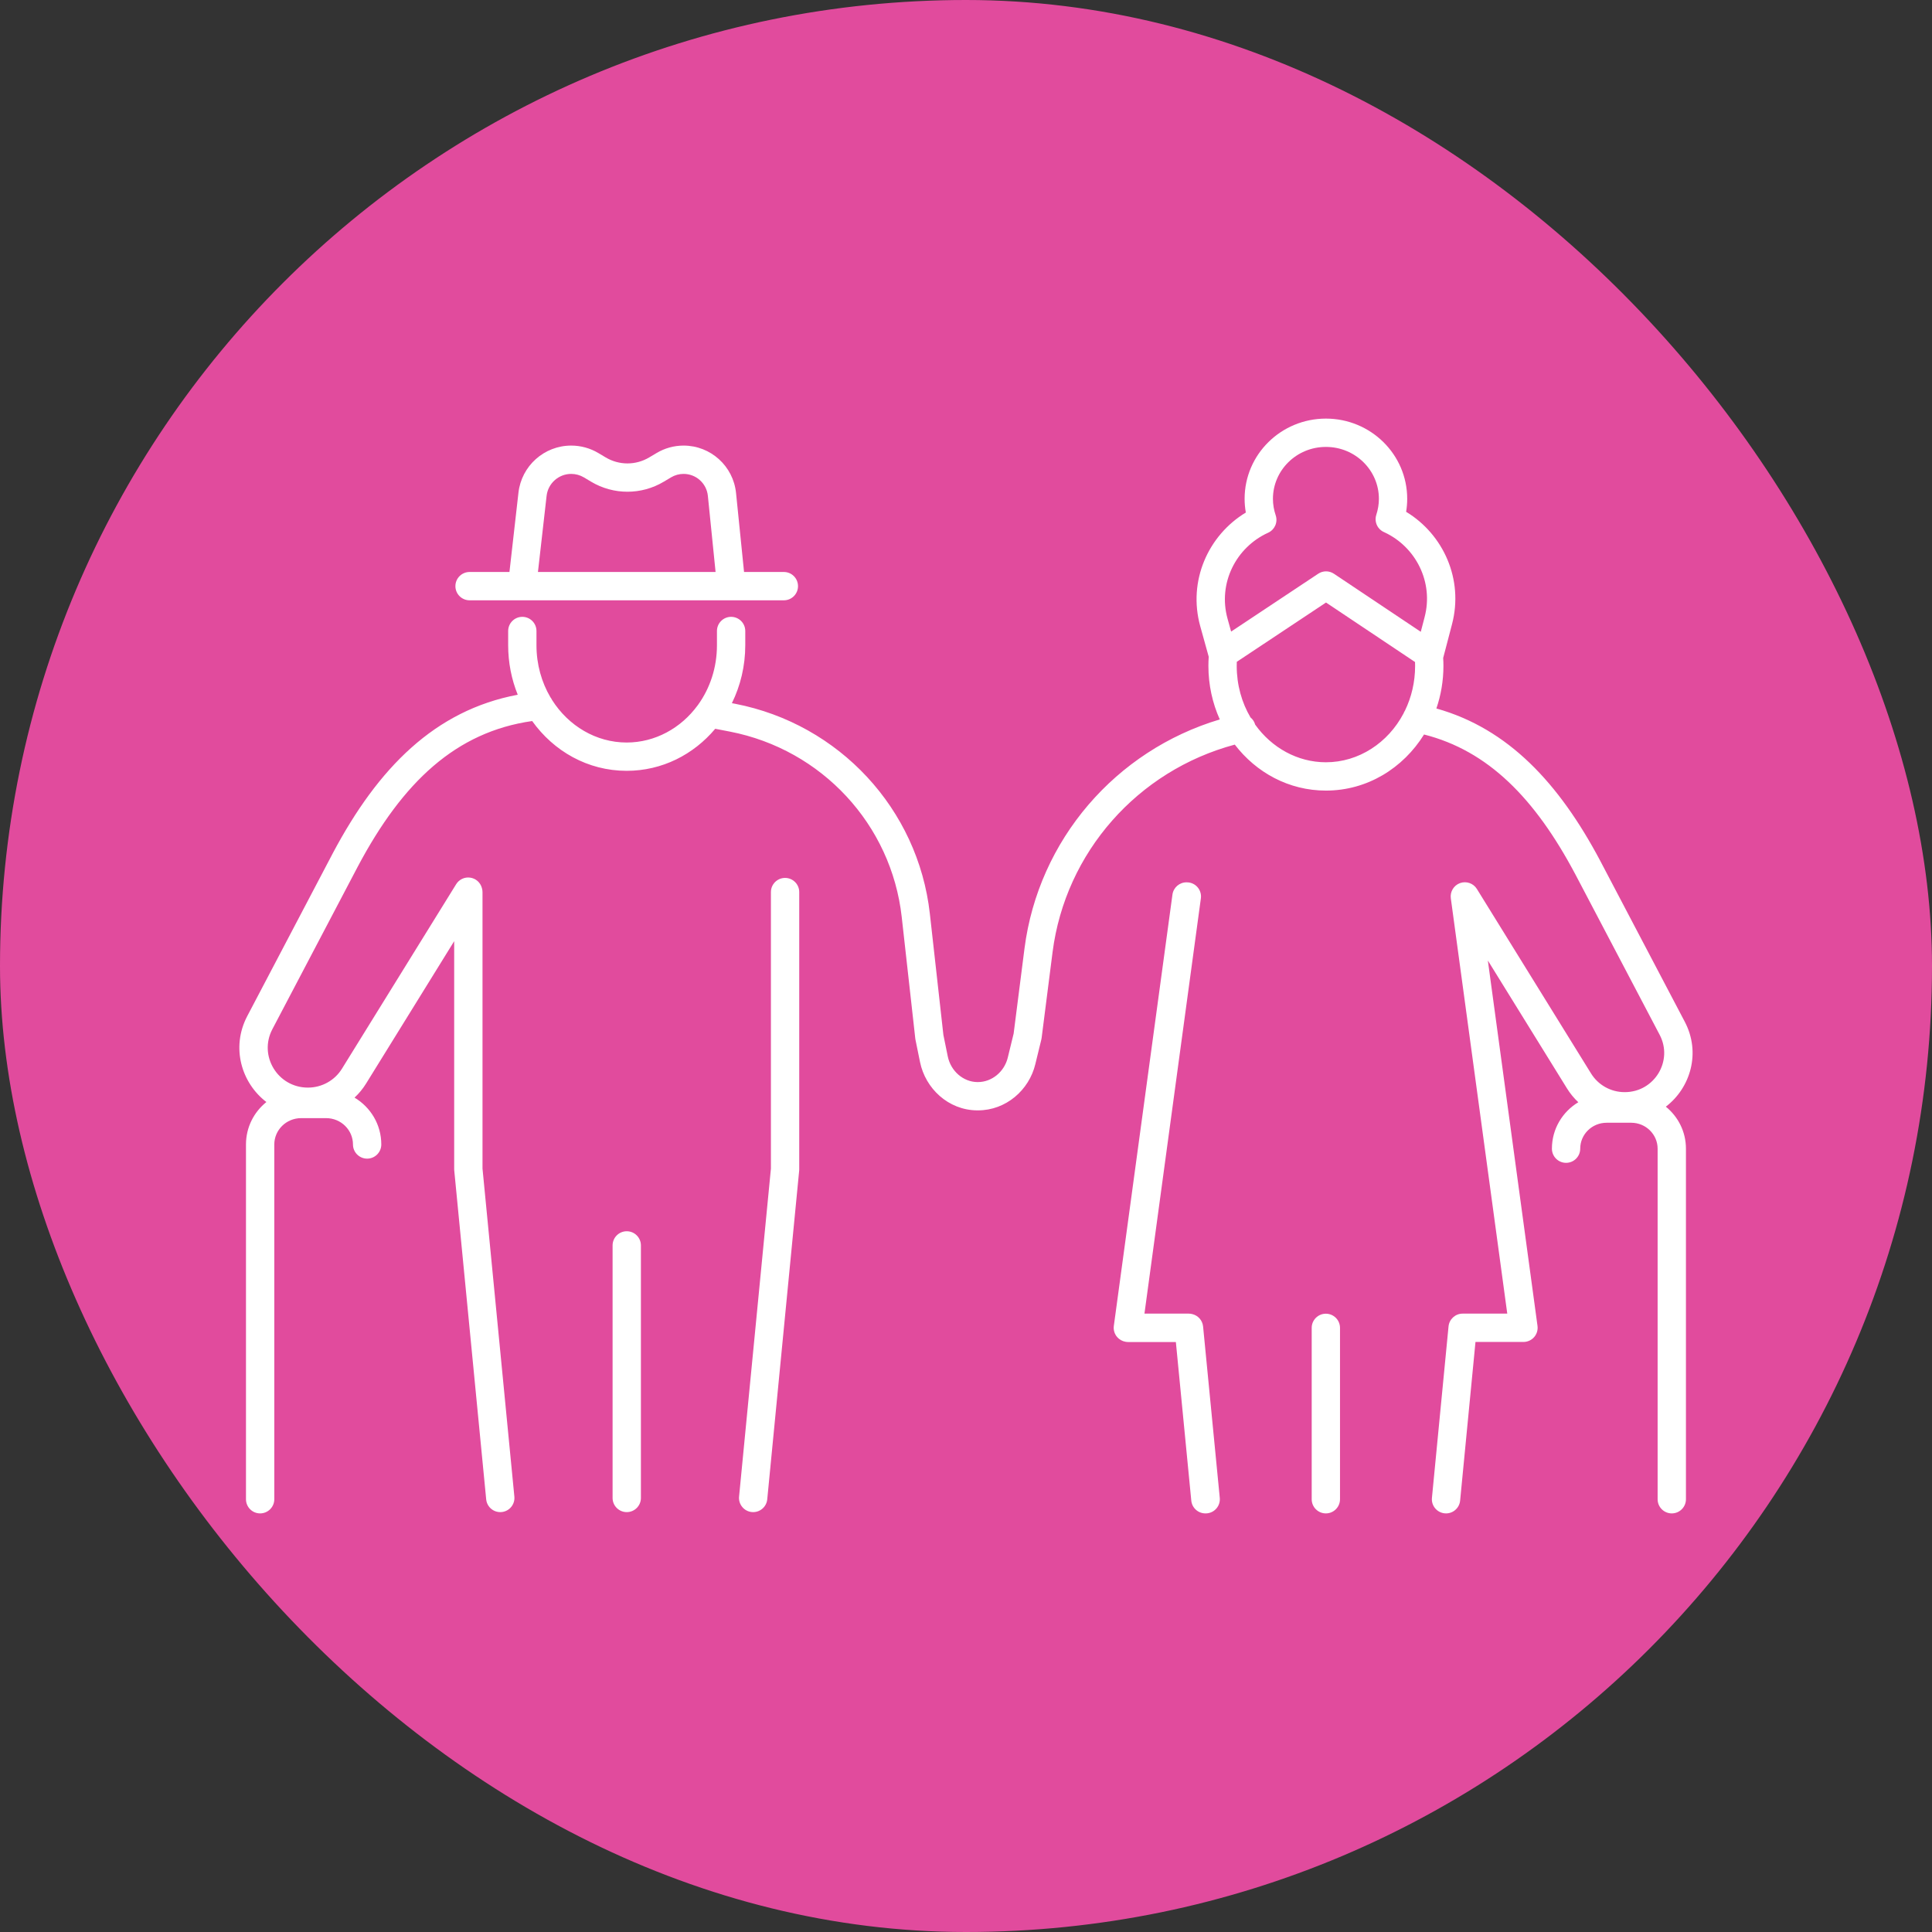 <svg xmlns="http://www.w3.org/2000/svg" fill="none" viewBox="0 0 120 120" height="120" width="120">
<rect x="0" y="0" width="120" height="120" fill="#333333" stroke="none"/>
<rect fill="#E14B9D" rx="60" height="120" width="120"></rect>
<path fill="white" d="M82.355 26C79.579 26 77.305 28.217 77.305 30.985C77.305 31.276 77.332 31.56 77.381 31.834C75.039 33.25 73.77 36.084 74.55 38.898L75.076 40.793C75.062 40.981 75.056 41.171 75.056 41.36C75.056 42.544 75.309 43.674 75.763 44.685C69.295 46.617 64.501 52.163 63.633 58.913L62.959 64.197L62.597 65.681L62.597 65.683C62.382 66.575 61.602 67.209 60.743 67.209H60.696C59.832 67.198 59.054 66.53 58.867 65.612L58.595 64.278L57.755 56.754C57.027 50.25 52.131 44.971 45.67 43.715L45.459 43.675C45.991 42.593 46.29 41.367 46.29 40.076V39.193C46.29 38.707 45.896 38.313 45.41 38.313C44.925 38.313 44.531 38.707 44.531 39.193V40.076C44.531 41.472 44.097 42.743 43.373 43.756C43.358 43.775 43.343 43.795 43.33 43.815C42.294 45.227 40.69 46.119 38.924 46.119C37.02 46.119 35.305 45.081 34.288 43.474C34.261 43.414 34.227 43.359 34.187 43.308C33.641 42.379 33.321 41.274 33.321 40.076V39.193C33.321 38.707 32.928 38.313 32.442 38.313C31.956 38.313 31.563 38.707 31.563 39.193V40.076C31.563 41.163 31.774 42.203 32.158 43.151C27.018 44.119 23.489 47.683 20.666 53.005L20.665 53.008L15.356 63.115C14.337 65.061 14.996 67.265 16.546 68.449C15.774 69.07 15.278 70.017 15.278 71.086V93.12C15.278 93.606 15.671 94 16.157 94C16.643 94 17.037 93.606 17.037 93.12V71.086C17.037 70.192 17.773 69.449 18.709 69.449H20.252C21.187 69.449 21.924 70.192 21.924 71.086C21.924 71.571 22.318 71.965 22.804 71.965C23.289 71.965 23.683 71.571 23.683 71.086C23.683 69.844 23.014 68.768 22.021 68.175C22.295 67.92 22.537 67.627 22.739 67.3L28.21 58.459V72.622C28.21 72.65 28.212 72.679 28.215 72.707L30.198 93.126C30.244 93.609 30.674 93.963 31.158 93.916C31.641 93.869 31.995 93.439 31.948 92.956L29.969 72.579V55.413C29.969 55.331 29.958 55.249 29.935 55.17L29.926 55.139C29.83 54.804 29.546 54.558 29.201 54.511C28.857 54.463 28.516 54.623 28.333 54.919L21.241 66.377C20.793 67.105 19.993 67.553 19.127 67.553H19.118C17.244 67.549 16.054 65.574 16.914 63.931L22.22 53.83L22.221 53.828C25.021 48.55 28.332 45.459 33.054 44.785C34.389 46.655 36.504 47.877 38.924 47.877C41.13 47.877 43.084 46.862 44.424 45.266L45.337 45.442C51.048 46.553 55.365 51.217 56.007 56.95L56.851 64.512C56.854 64.539 56.858 64.565 56.864 64.591L57.144 65.964C57.481 67.614 58.906 68.95 60.682 68.967H60.744C62.48 68.967 63.916 67.713 64.306 66.097L64.306 66.096L64.679 64.566C64.687 64.534 64.693 64.501 64.697 64.469L65.377 59.136C66.174 52.938 70.667 47.863 76.695 46.249C78.025 47.984 80.052 49.105 82.355 49.105C84.926 49.105 87.152 47.709 88.45 45.621C92.417 46.627 95.331 49.564 97.84 54.292L97.841 54.293L103.086 64.277C103.934 65.888 102.761 67.835 100.916 67.835H100.908C100.055 67.835 99.267 67.395 98.823 66.676L91.732 55.215C91.514 54.862 91.078 54.71 90.687 54.85C90.297 54.99 90.057 55.385 90.113 55.796L93.619 81.592H90.847C90.394 81.592 90.015 81.936 89.971 82.387L88.94 93.036C88.893 93.519 89.247 93.949 89.731 93.996C90.214 94.043 90.644 93.689 90.691 93.205L91.645 83.351H94.626C94.879 83.351 95.121 83.241 95.288 83.05C95.455 82.859 95.531 82.605 95.497 82.353L92.413 59.658L97.327 67.601C97.525 67.922 97.763 68.211 98.032 68.462C97.052 69.05 96.392 70.117 96.392 71.346C96.392 71.832 96.785 72.226 97.271 72.226C97.757 72.226 98.15 71.832 98.15 71.346C98.15 70.465 98.875 69.736 99.792 69.736H101.317C102.232 69.736 102.958 70.469 102.958 71.346V93.121C102.958 93.606 103.352 94 103.837 94C104.323 94 104.717 93.606 104.717 93.121V71.346C104.717 70.292 104.229 69.355 103.468 68.738C105.002 67.565 105.656 65.382 104.642 63.458L99.396 53.472L99.395 53.469C96.831 48.636 93.678 45.258 89.216 44.005C89.5 43.177 89.654 42.285 89.654 41.36C89.654 41.194 89.649 41.03 89.638 40.867L89.793 40.278C89.892 39.902 90.03 39.376 90.185 38.78C90.922 35.986 89.65 33.188 87.337 31.789C87.38 31.529 87.404 31.261 87.404 30.985C87.404 28.217 85.13 26 82.355 26ZM77.961 45.008C78.984 46.439 80.589 47.346 82.355 47.346C84.392 47.346 86.215 46.139 87.176 44.313C87.2 44.249 87.231 44.189 87.267 44.134C87.667 43.309 87.895 42.368 87.895 41.36C87.895 41.279 87.894 41.199 87.89 41.119L82.362 37.424L76.82 41.106C76.816 41.19 76.815 41.275 76.815 41.36C76.815 42.547 77.13 43.642 77.671 44.561C77.808 44.673 77.912 44.826 77.961 45.008ZM88.484 38.335C88.398 38.663 88.318 38.969 88.247 39.242L82.853 35.636C82.557 35.439 82.173 35.438 81.877 35.635L76.467 39.229L76.245 38.428C75.636 36.233 76.764 33.999 78.767 33.088C79.177 32.902 79.38 32.435 79.236 32.008C79.126 31.679 79.064 31.336 79.064 30.985C79.064 29.215 80.525 27.759 82.355 27.759C84.185 27.759 85.646 29.215 85.646 30.985C85.646 31.326 85.587 31.658 85.484 31.977C85.397 32.244 85.444 32.537 85.609 32.765C85.71 32.904 85.848 33.008 86.004 33.069C87.947 33.98 89.055 36.167 88.484 38.333L88.484 38.335Z" clip-rule="evenodd" fill-rule="evenodd"></path>
<path fill="white" d="M74.588 55.801C74.654 55.319 74.317 54.876 73.835 54.811C73.791 54.805 73.748 54.802 73.705 54.803C73.267 54.797 72.884 55.119 72.823 55.564L69.182 82.353C69.148 82.605 69.224 82.859 69.391 83.05C69.523 83.201 69.701 83.301 69.894 83.337C69.954 83.349 70.014 83.356 70.076 83.356H73.035L73.993 93.206C74.038 93.663 74.425 94.004 74.876 94C74.908 94 74.939 93.999 74.972 93.996C75.455 93.949 75.809 93.519 75.762 93.035L74.726 82.391C74.689 82.01 74.412 81.705 74.053 81.62C73.982 81.602 73.908 81.592 73.833 81.592H71.084L74.588 55.801Z"></path>
<path fill="white" d="M83.23 82.476C83.23 81.99 82.837 81.597 82.351 81.597C81.865 81.597 81.472 81.99 81.472 82.476V93.121C81.472 93.606 81.865 94 82.351 94C82.837 94 83.23 93.606 83.23 93.121V82.476Z"></path>
<path fill="white" d="M48.763 54.529C49.248 54.529 49.642 54.923 49.642 55.408V72.626C49.642 72.655 49.641 72.683 49.638 72.712L47.655 93.126C47.608 93.609 47.178 93.963 46.695 93.916C46.212 93.869 45.858 93.439 45.905 92.956L47.883 72.584V55.408C47.883 54.923 48.277 54.529 48.763 54.529Z"></path>
<path fill="white" d="M39.808 77.355C39.808 76.869 39.414 76.475 38.929 76.475C38.443 76.475 38.049 76.869 38.049 77.355V93.041C38.049 93.527 38.443 93.92 38.929 93.92C39.414 93.92 39.808 93.527 39.808 93.041V77.355Z"></path>
<path fill="white" d="M28.286 36.407C28.286 35.921 28.68 35.527 29.166 35.527H31.643L32.202 30.602C32.392 28.935 33.802 27.676 35.479 27.676C36.074 27.676 36.658 27.837 37.169 28.142L37.62 28.411C38.453 28.908 39.491 28.908 40.323 28.411L40.78 28.139C41.288 27.836 41.867 27.676 42.458 27.676C44.139 27.676 45.547 28.949 45.717 30.622L46.214 35.527H48.687C49.173 35.527 49.566 35.921 49.566 36.407C49.566 36.892 49.173 37.286 48.687 37.286H29.166C28.68 37.286 28.286 36.892 28.286 36.407ZM43.967 30.799C43.889 30.024 43.237 29.435 42.458 29.435C42.185 29.435 41.916 29.509 41.681 29.649L41.224 29.922C39.837 30.749 38.107 30.749 36.719 29.922L36.268 29.652C36.029 29.51 35.757 29.435 35.479 29.435C34.697 29.435 34.038 30.023 33.95 30.8L33.413 35.527H44.446L43.967 30.799Z" clip-rule="evenodd" fill-rule="evenodd"></path>
</svg>
